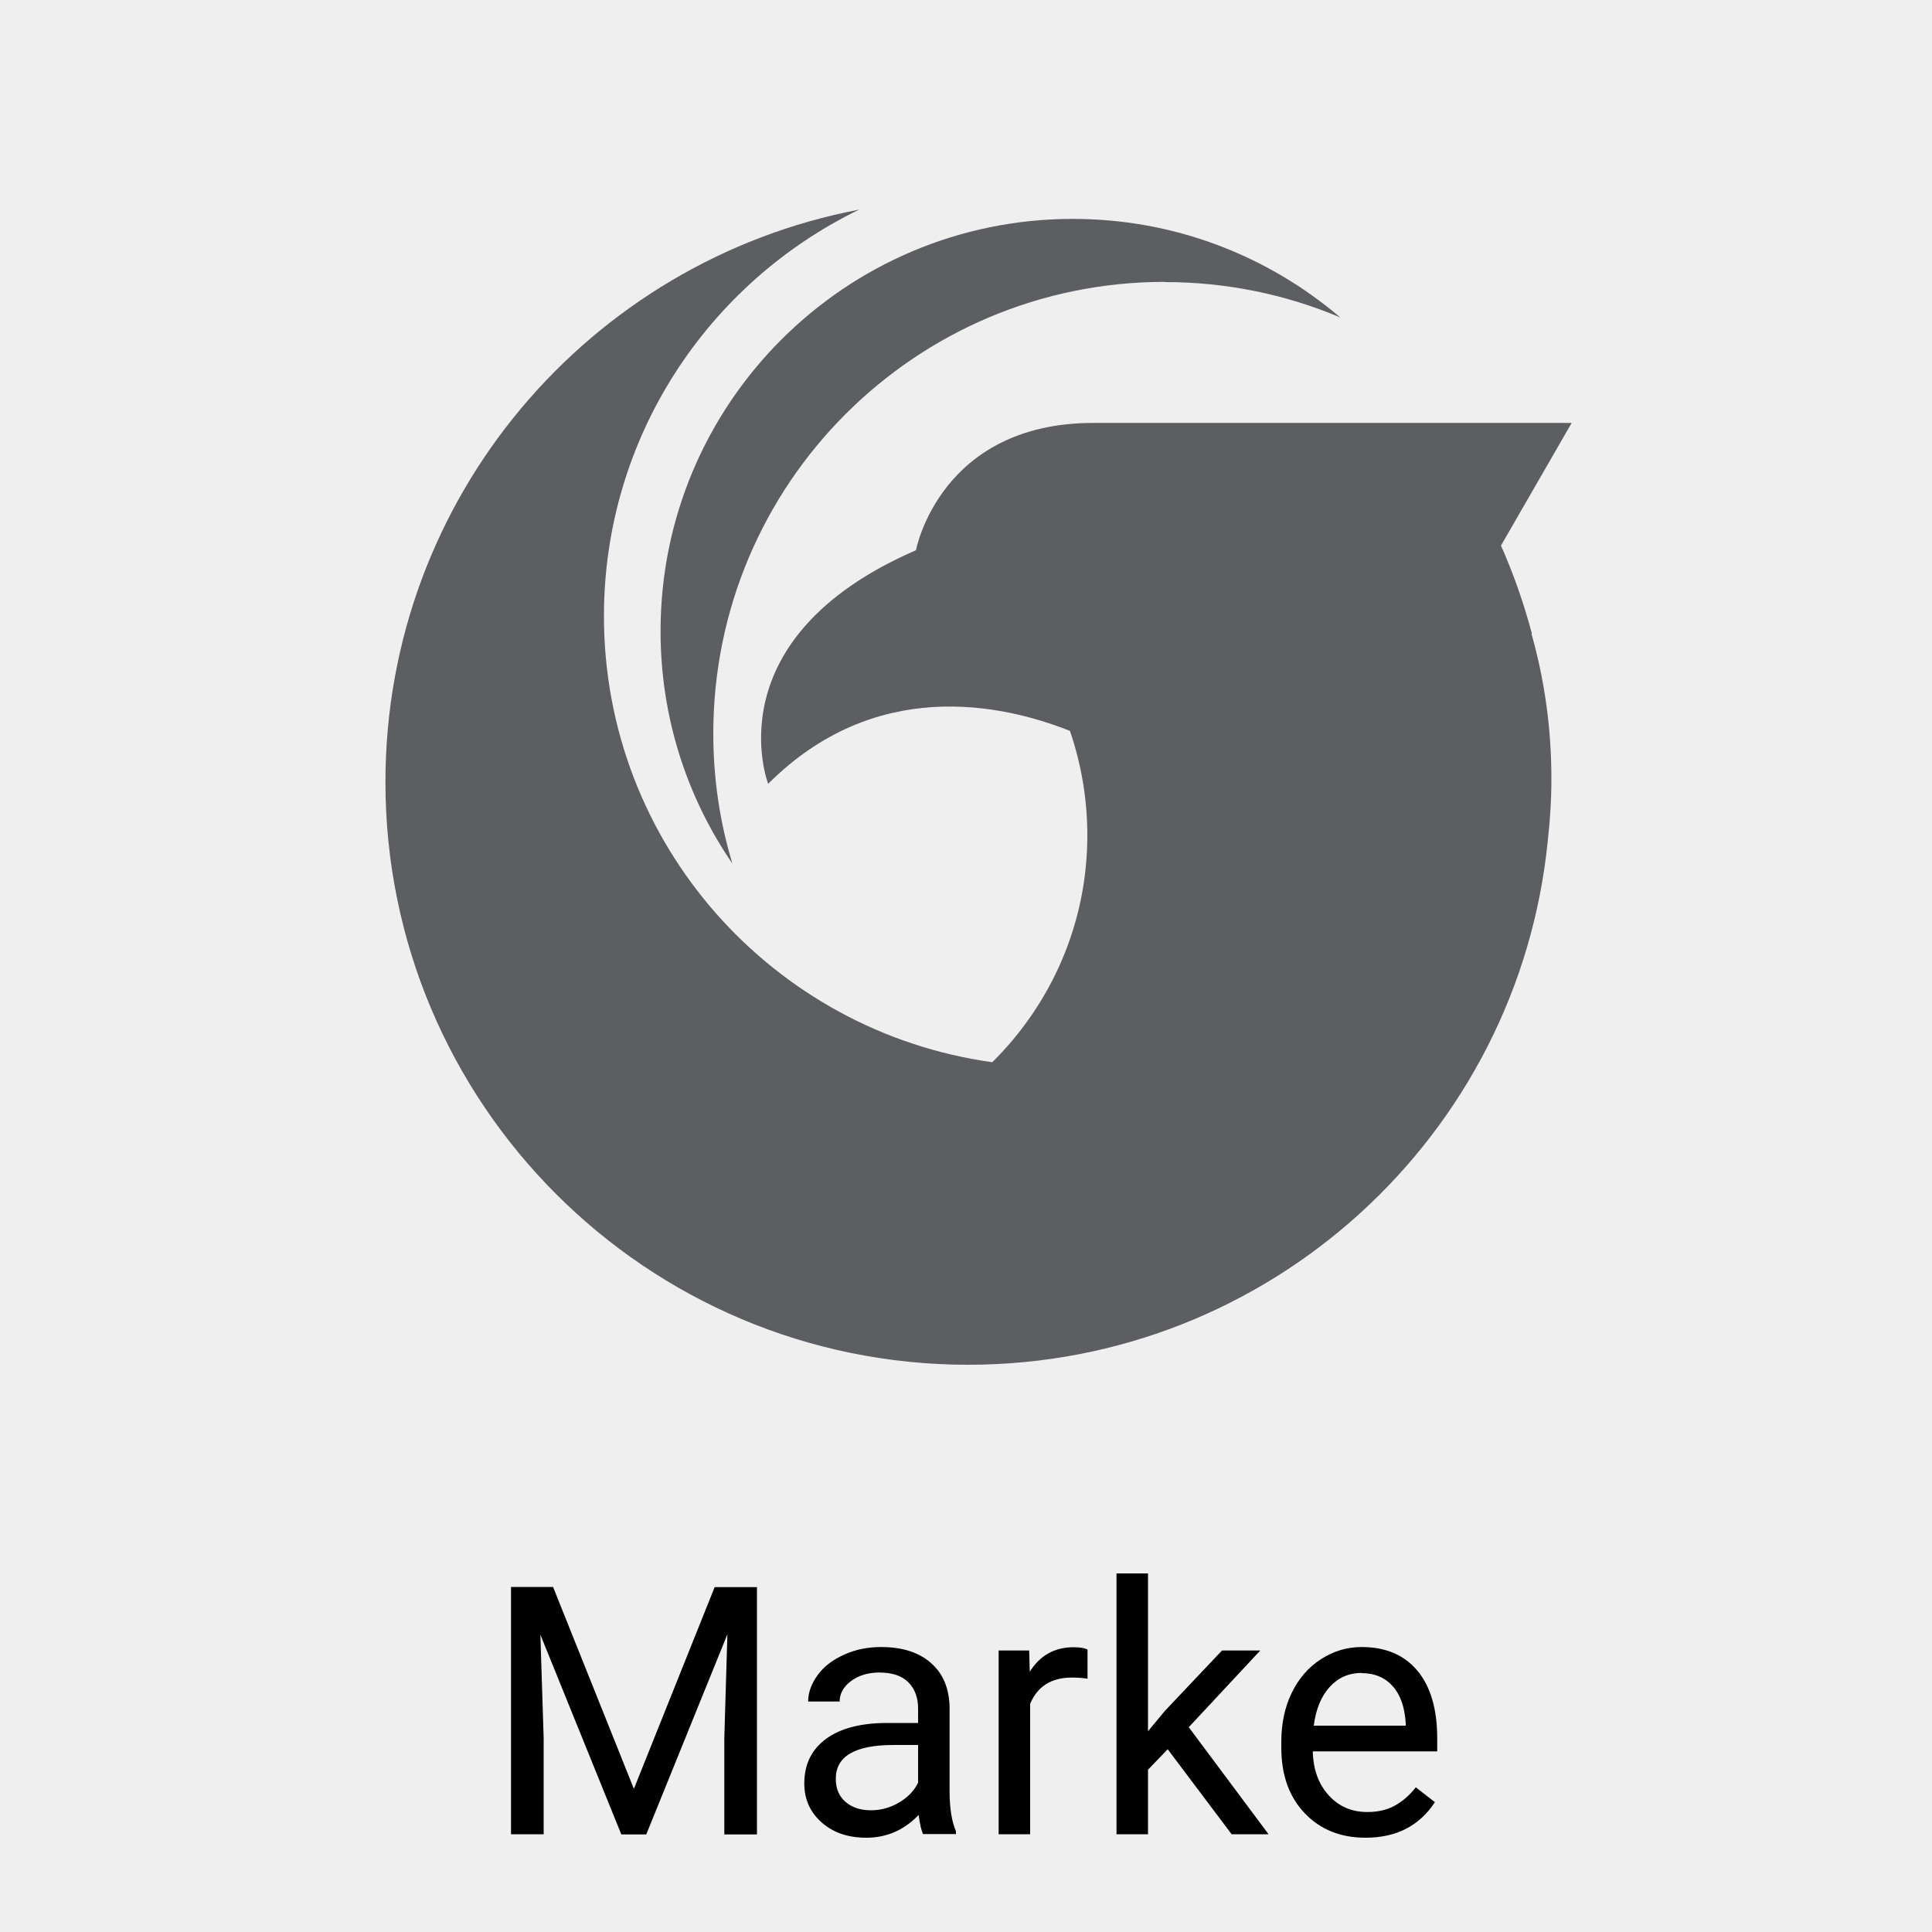 <?xml version="1.0" encoding="UTF-8"?>
<svg xmlns="http://www.w3.org/2000/svg" viewBox="0 0 100 100">
  <defs>
    <style>
      .cls-1 {
        fill: #5d5e61;
      }

      .cls-2 {
        fill: #efefef;
      }
    </style>
  </defs>
  <g id="Hintergrund">
    <rect class="cls-2" x="0" y="0" width="100" height="100"/>
  </g>
  <g id="Icons">
    <g>
      <path class="cls-1" d="M79.29,32.79c-.42-1.57-.95-3.09-1.6-4.55l3.66-6.35h-24.75c-7.96,0-9.19,6.59-9.19,6.59-10.56,4.58-7.65,12.09-7.65,12.09,5.51-5.51,12.01-4.17,15.62-2.74.58,1.7.9,3.51.9,5.41,0,4.6-1.89,8.74-4.92,11.74-11.36-1.58-20.1-11.3-20.1-23.09,0-9.25,5.39-17.25,13.21-21.04-13.96,2.65-24.52,14.9-24.52,29.63,0,16.65,13.5,30.16,30.16,30.16,15.62,0,28.48-11.88,30-27.1.12-1.06.19-2.13.19-3.22,0-2.6-.35-5.12-1.03-7.51"/>
      <path class="cls-1" d="M60.29,14.6c3.22,0,6.29.65,9.08,1.83-3.73-3.18-8.56-5.1-13.84-5.1-11.79,0-21.34,9.56-21.34,21.34,0,4.46,1.37,8.61,3.72,12.03-.65-2.14-.99-4.39-.99-6.73,0-12.92,10.46-23.38,23.37-23.38"/>
    </g>
    <g>
      <path d="M28.63,82.15l4.18,10.44,4.18-10.44h2.19v12.8h-1.69v-4.98l.16-5.38-4.2,10.36h-1.29l-4.19-10.34.17,5.35v4.98h-1.69v-12.8h2.18Z"/>
      <path d="M47.78,94.94c-.09-.19-.17-.52-.23-1-.76.79-1.66,1.18-2.71,1.18-.94,0-1.71-.26-2.31-.79-.6-.53-.9-1.2-.9-2.02,0-.99.38-1.76,1.13-2.31.75-.55,1.81-.82,3.18-.82h1.58v-.75c0-.57-.17-1.02-.51-1.36-.34-.34-.84-.5-1.5-.5-.58,0-1.07.15-1.46.44s-.59.65-.59,1.06h-1.63c0-.47.17-.93.5-1.38s.79-.79,1.37-1.05,1.21-.39,1.9-.39c1.1,0,1.95.27,2.58.82s.94,1.3.97,2.26v4.38c0,.87.11,1.57.33,2.08v.14h-1.71ZM45.08,93.7c.51,0,.99-.13,1.45-.4s.79-.61.99-1.03v-1.95h-1.27c-1.99,0-2.99.58-2.99,1.75,0,.51.17.91.51,1.2s.78.43,1.31.43Z"/>
      <path d="M56.29,86.89c-.25-.04-.51-.06-.8-.06-1.07,0-1.79.45-2.17,1.36v6.75h-1.63v-9.51h1.58l.03,1.1c.53-.85,1.29-1.27,2.27-1.27.32,0,.56.04.72.12v1.51Z"/>
      <path d="M60.44,90.54l-1.02,1.06v3.34h-1.63v-13.5h1.63v8.17l.87-1.05,2.96-3.13h1.98l-3.7,3.97,4.13,5.54h-1.91l-3.31-4.4Z"/>
      <path d="M70.68,95.12c-1.29,0-2.34-.42-3.15-1.27s-1.21-1.98-1.21-3.4v-.3c0-.94.18-1.79.54-2.53.36-.74.86-1.32,1.51-1.74s1.35-.63,2.11-.63c1.24,0,2.2.41,2.88,1.22s1.03,1.98,1.03,3.5v.68h-6.44c.02.94.3,1.7.82,2.27.52.58,1.19.87,2,.87.57,0,1.06-.12,1.46-.35s.75-.54,1.05-.93l.99.77c-.8,1.22-1.99,1.84-3.59,1.84ZM70.48,86.59c-.66,0-1.21.24-1.65.72s-.72,1.15-.83,2.01h4.76v-.12c-.05-.83-.27-1.47-.67-1.92s-.94-.68-1.62-.68Z"/>
    </g>
  </g>
</svg>